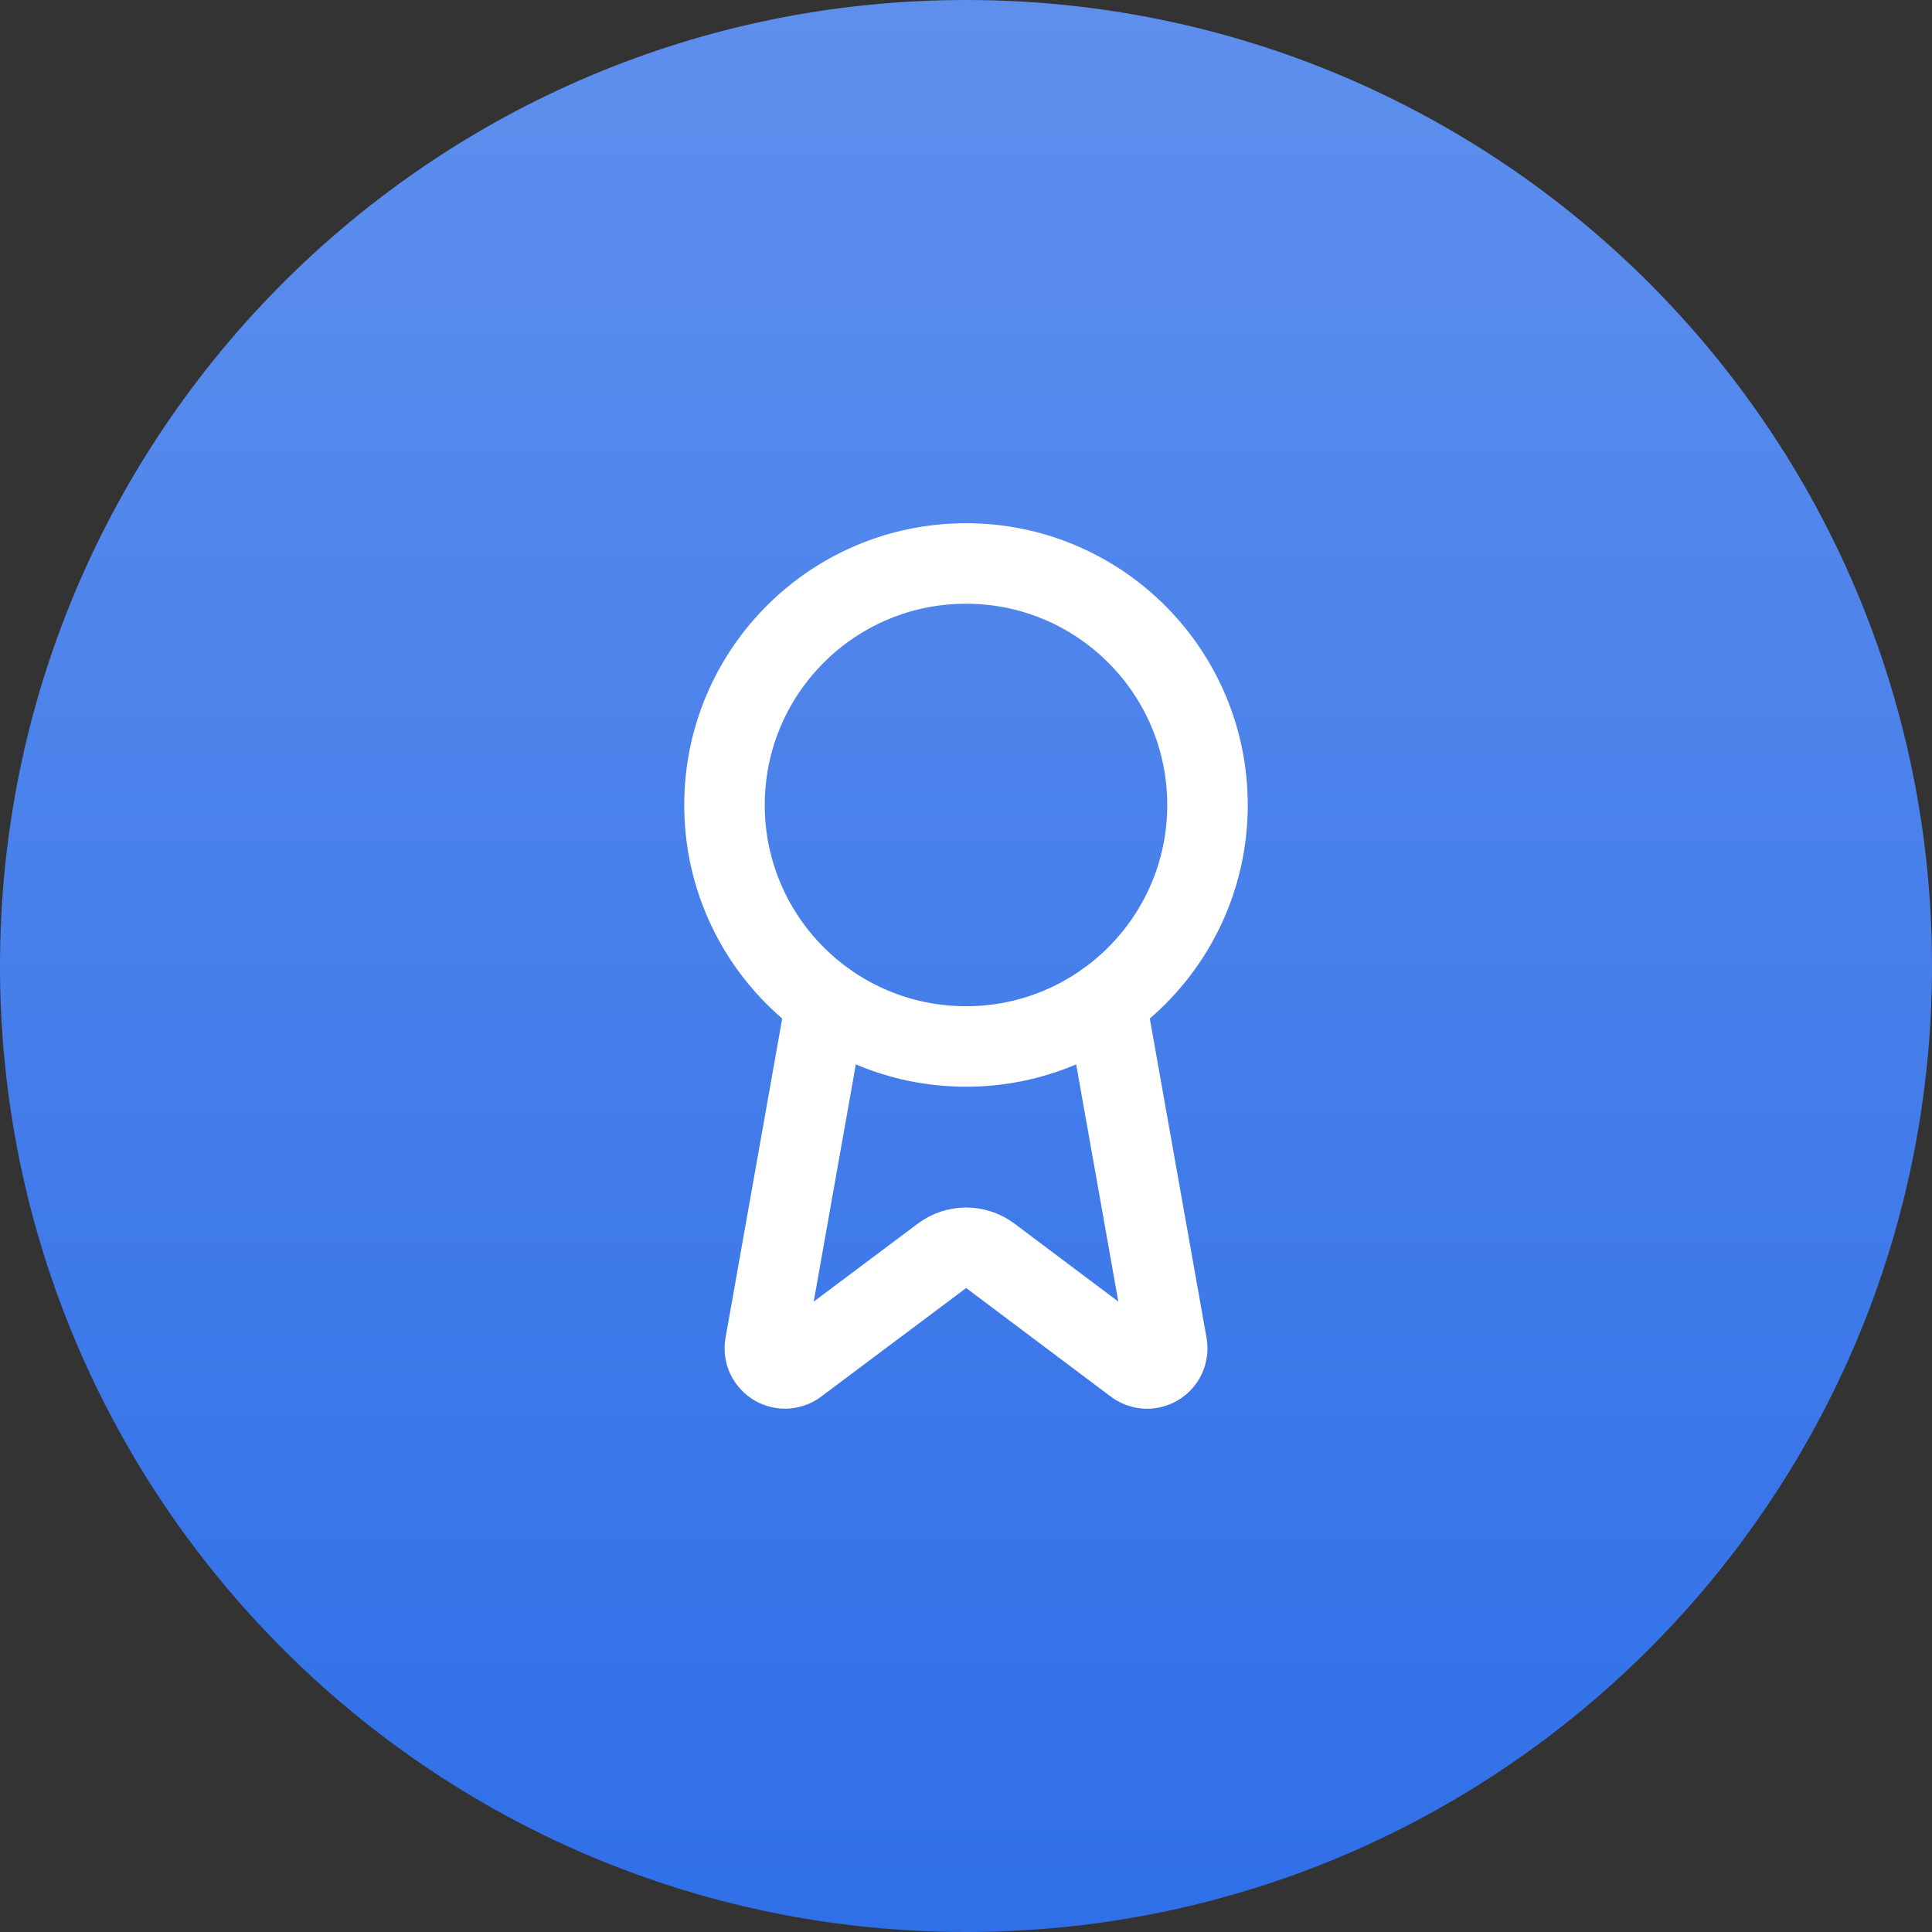 <svg xmlns="http://www.w3.org/2000/svg" width="64" height="64" viewBox="0 0 64 64" fill="none"><rect x="0" y="0" width="64" height="64" fill="#333333" stroke="none"/><path d="M0 32C0 14.327 14.327 0 32 0C49.673 0 64 14.327 64 32C64 49.673 49.673 64 32 64C14.327 64 0 49.673 0 32Z" fill="url(#paint0_linear_1_248)"></path><path d="M36.636 33.188L38.656 44.556C38.679 44.689 38.66 44.827 38.602 44.95C38.545 45.073 38.451 45.175 38.333 45.243C38.216 45.311 38.081 45.342 37.945 45.331C37.81 45.32 37.681 45.268 37.576 45.182L32.803 41.599C32.572 41.427 32.292 41.334 32.005 41.334C31.717 41.334 31.437 41.427 31.207 41.599L26.425 45.181C26.321 45.267 26.192 45.319 26.057 45.33C25.922 45.34 25.786 45.31 25.669 45.242C25.552 45.174 25.458 45.072 25.4 44.949C25.342 44.827 25.323 44.689 25.346 44.556L27.364 33.188" stroke="white" stroke-width="2.667" stroke-linecap="round" stroke-linejoin="round"></path><path d="M32 34.666C36.418 34.666 40 31.084 40 26.666C40 22.248 36.418 18.666 32 18.666C27.582 18.666 24 22.248 24 26.666C24 31.084 27.582 34.666 32 34.666Z" stroke="white" stroke-width="2.667" stroke-linecap="round" stroke-linejoin="round"></path><defs><linearGradient id="paint0_linear_1_248" x1="32" y1="0" x2="32" y2="64" gradientUnits="userSpaceOnUse"><stop stop-color="#5E8FED"></stop><stop offset="1" stop-color="#2F6FE8"></stop></linearGradient></defs></svg>